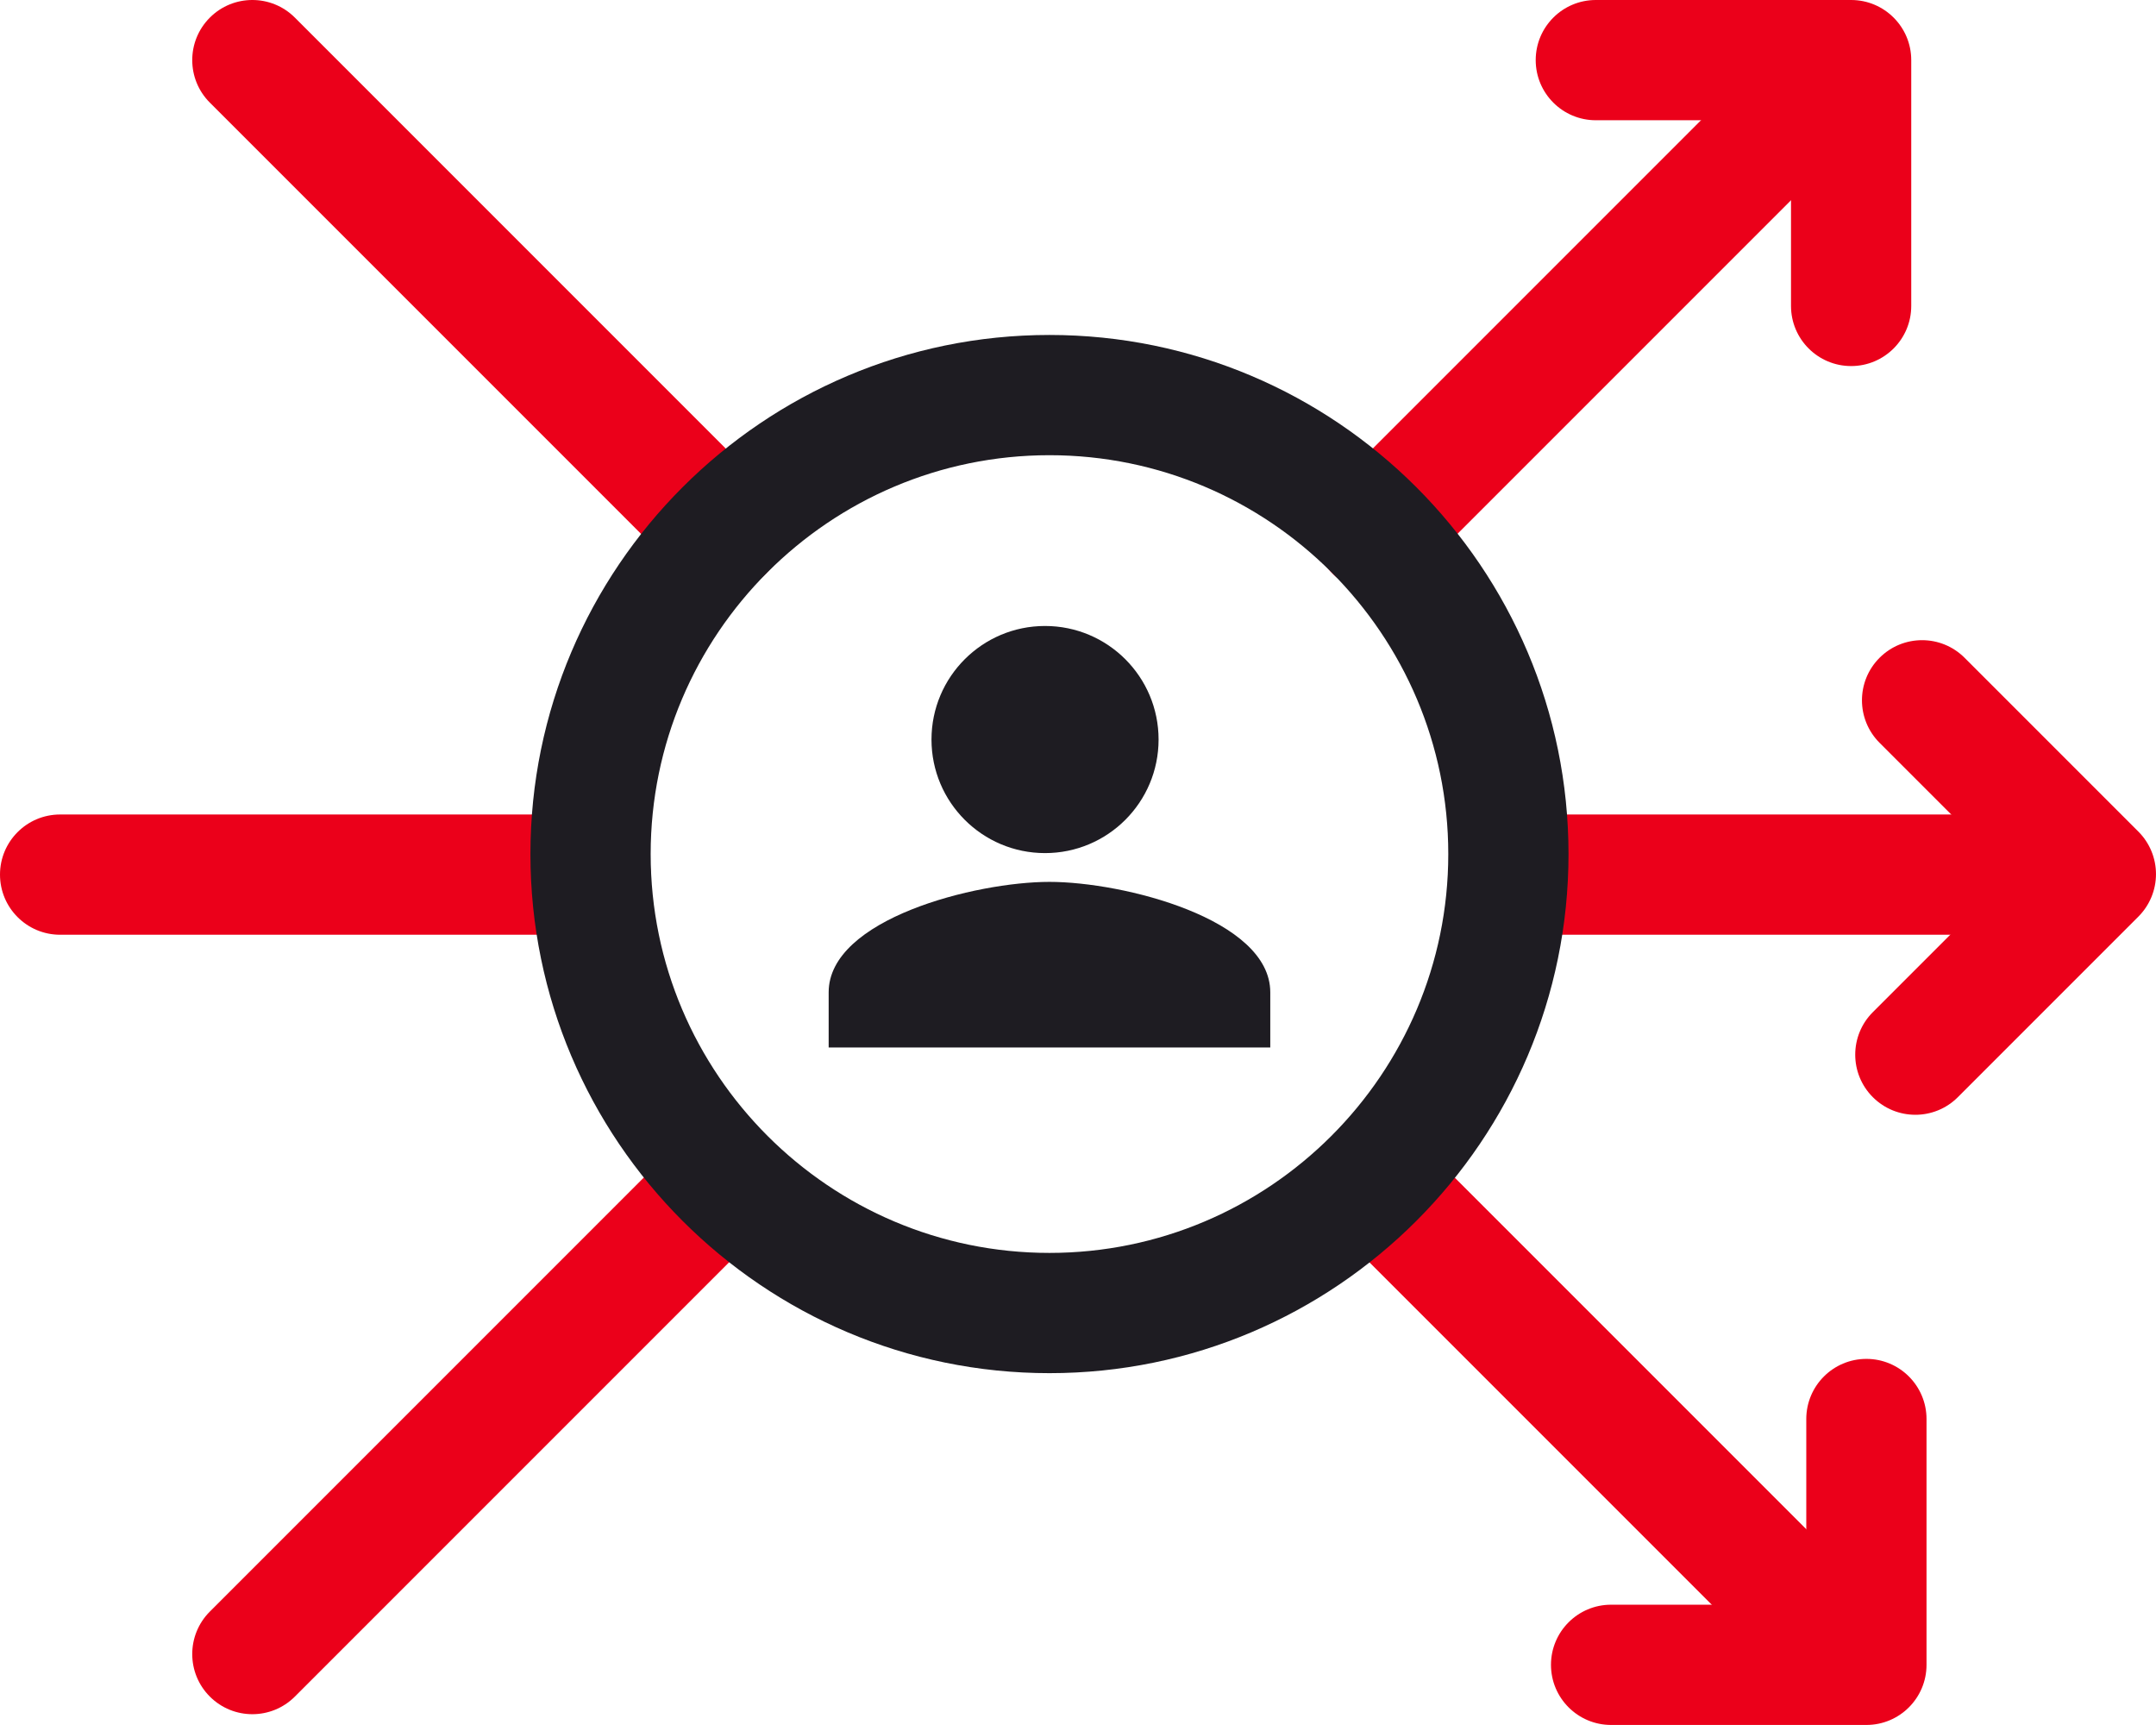 <?xml version="1.0" encoding="UTF-8"?>
<svg id="Layer_1" data-name="Layer 1" xmlns="http://www.w3.org/2000/svg" viewBox="0 0 197.248 157.794">
  <g>
    <path d="M125.808,54.091c-1.407,0-2.815-.537-3.889-1.611-2.148-2.148-2.148-5.63,0-7.778L162.3,4.32c2.146-2.147,5.631-2.147,7.777,0,2.148,2.148,2.148,5.63,0,7.778l-40.381,40.382c-1.073,1.074-2.481,1.611-3.889,1.611Z" style="fill: #eb001a; stroke-width: 0px;"/>
    <path d="M23.088,156.81c-1.408,0-2.815-.537-3.889-1.611-2.148-2.147-2.148-5.63,0-7.777l43.09-43.091c2.148-2.148,5.63-2.148,7.778,0,2.148,2.147,2.148,5.63,0,7.777l-43.09,43.091c-1.074,1.074-2.481,1.611-3.889,1.611Z" style="fill: #eb001a; stroke-width: 0px;"/>
    <path d="M169.356,33.486c-3.037,0-5.5-2.462-5.5-5.5V11h-17.857c-3.037,0-5.5-2.462-5.5-5.5S142.961 0,145.999 0h23.357c3.037,0,5.5,2.462,5.5,5.5v22.486c0,3.038-2.463,5.5-5.5,5.5Z" style="fill: #eb001a; stroke-width: 0px;"/>
    <path d="M168.898,156.81c-1.407,0-2.815-.537-3.889-1.611l-43.005-43.005c-2.148-2.147-2.148-5.63,0-7.777,2.146-2.148,5.631-2.148,7.777,0l43.005,43.005c2.148,2.147,2.148,5.63,0,7.777-1.073,1.074-2.481,1.611-3.889,1.611Z" style="fill: #eb001a; stroke-width: 0px;"/>
    <path d="M66.179,54.091c-1.408,0-2.815-.537-3.889-1.611L19.199,9.389c-2.148-2.148-2.148-5.63,0-7.778,2.147-2.148,5.63-2.148,7.778,0l43.09,43.091c2.148,2.148,2.148,5.63,0,7.778-1.074,1.074-2.482,1.611-3.889,1.611Z" style="fill: #eb001a; stroke-width: 0px;"/>
    <path d="M189.424,85.508h-51.425c-3.037,0-5.5-2.463-5.5-5.5,0-3.038,2.463-5.5,5.5-5.5h51.425c3.037,0,5.5,2.462,5.5,5.5,0,3.037-2.463,5.5-5.5,5.5Z" style="fill: #eb001a; stroke-width: 0px;"/>
    <path d="M54.028,85.508H5.5c-3.038,0-5.5-2.463-5.5-5.5,0-3.038,2.462-5.5,5.5-5.5h48.528c3.038,0,5.5,2.462,5.5,5.5,0,3.037-2.462,5.5-5.5,5.5Z" style="fill: #eb001a; stroke-width: 0px;"/>
    <path d="M170.753,157.794h-23.357c-3.037,0-5.5-2.463-5.5-5.5s2.463-5.5,5.5-5.5h17.857v-16.986c0-3.037,2.463-5.5,5.5-5.5s5.5,2.463,5.5,5.5v22.486c0,3.037-2.463,5.5-5.5,5.5Z" style="fill: #eb001a; stroke-width: 0px;"/>
    <path d="M175.231,101.977c-1.407,0-2.815-.537-3.889-1.611-2.148-2.147-2.148-5.63,0-7.777l12.627-12.628-12.011-12.011c-2.148-2.148-2.148-5.63,0-7.778,2.146-2.147,5.631-2.147,7.777,0l15.9,15.9c1.032,1.031,1.611,2.43,1.611,3.889s-.579,2.857-1.611,3.889l-16.517,16.517c-1.073,1.074-2.481,1.611-3.889,1.611Z" style="fill: #eb001a; stroke-width: 0px;"/>
  </g>
  <path d="M96.014,125.613c-26.184,0-47.486-21.302-47.486-47.486,0-26.184,21.302-47.486,47.486-47.486,26.184,0,47.486,21.302,47.486,47.486,0,26.184-21.302,47.486-47.486,47.486ZM96.014,41.641c-20.118,0-36.486,16.368-36.486,36.486,0,20.119,16.368,36.486,36.486,36.486,20.119,0,36.486-16.367,36.486-36.486,0-20.118-16.367-36.486-36.486-36.486Z" style="fill: #1e1c22; stroke-width: 0px;"/>
  <g>
    <path d="M96.014,80.672c-6.742,0-20.201,3.384-20.201,10.101v5.05h40.402v-5.05c0-6.717-13.459-10.101-20.201-10.101Z" style="fill: #1e1c22; stroke-width: 0px;"/>
    <circle cx="95.608" cy="67.651" r="10.388" style="fill: #1e1c22; stroke-width: 0px;"/>
  </g>
</svg>